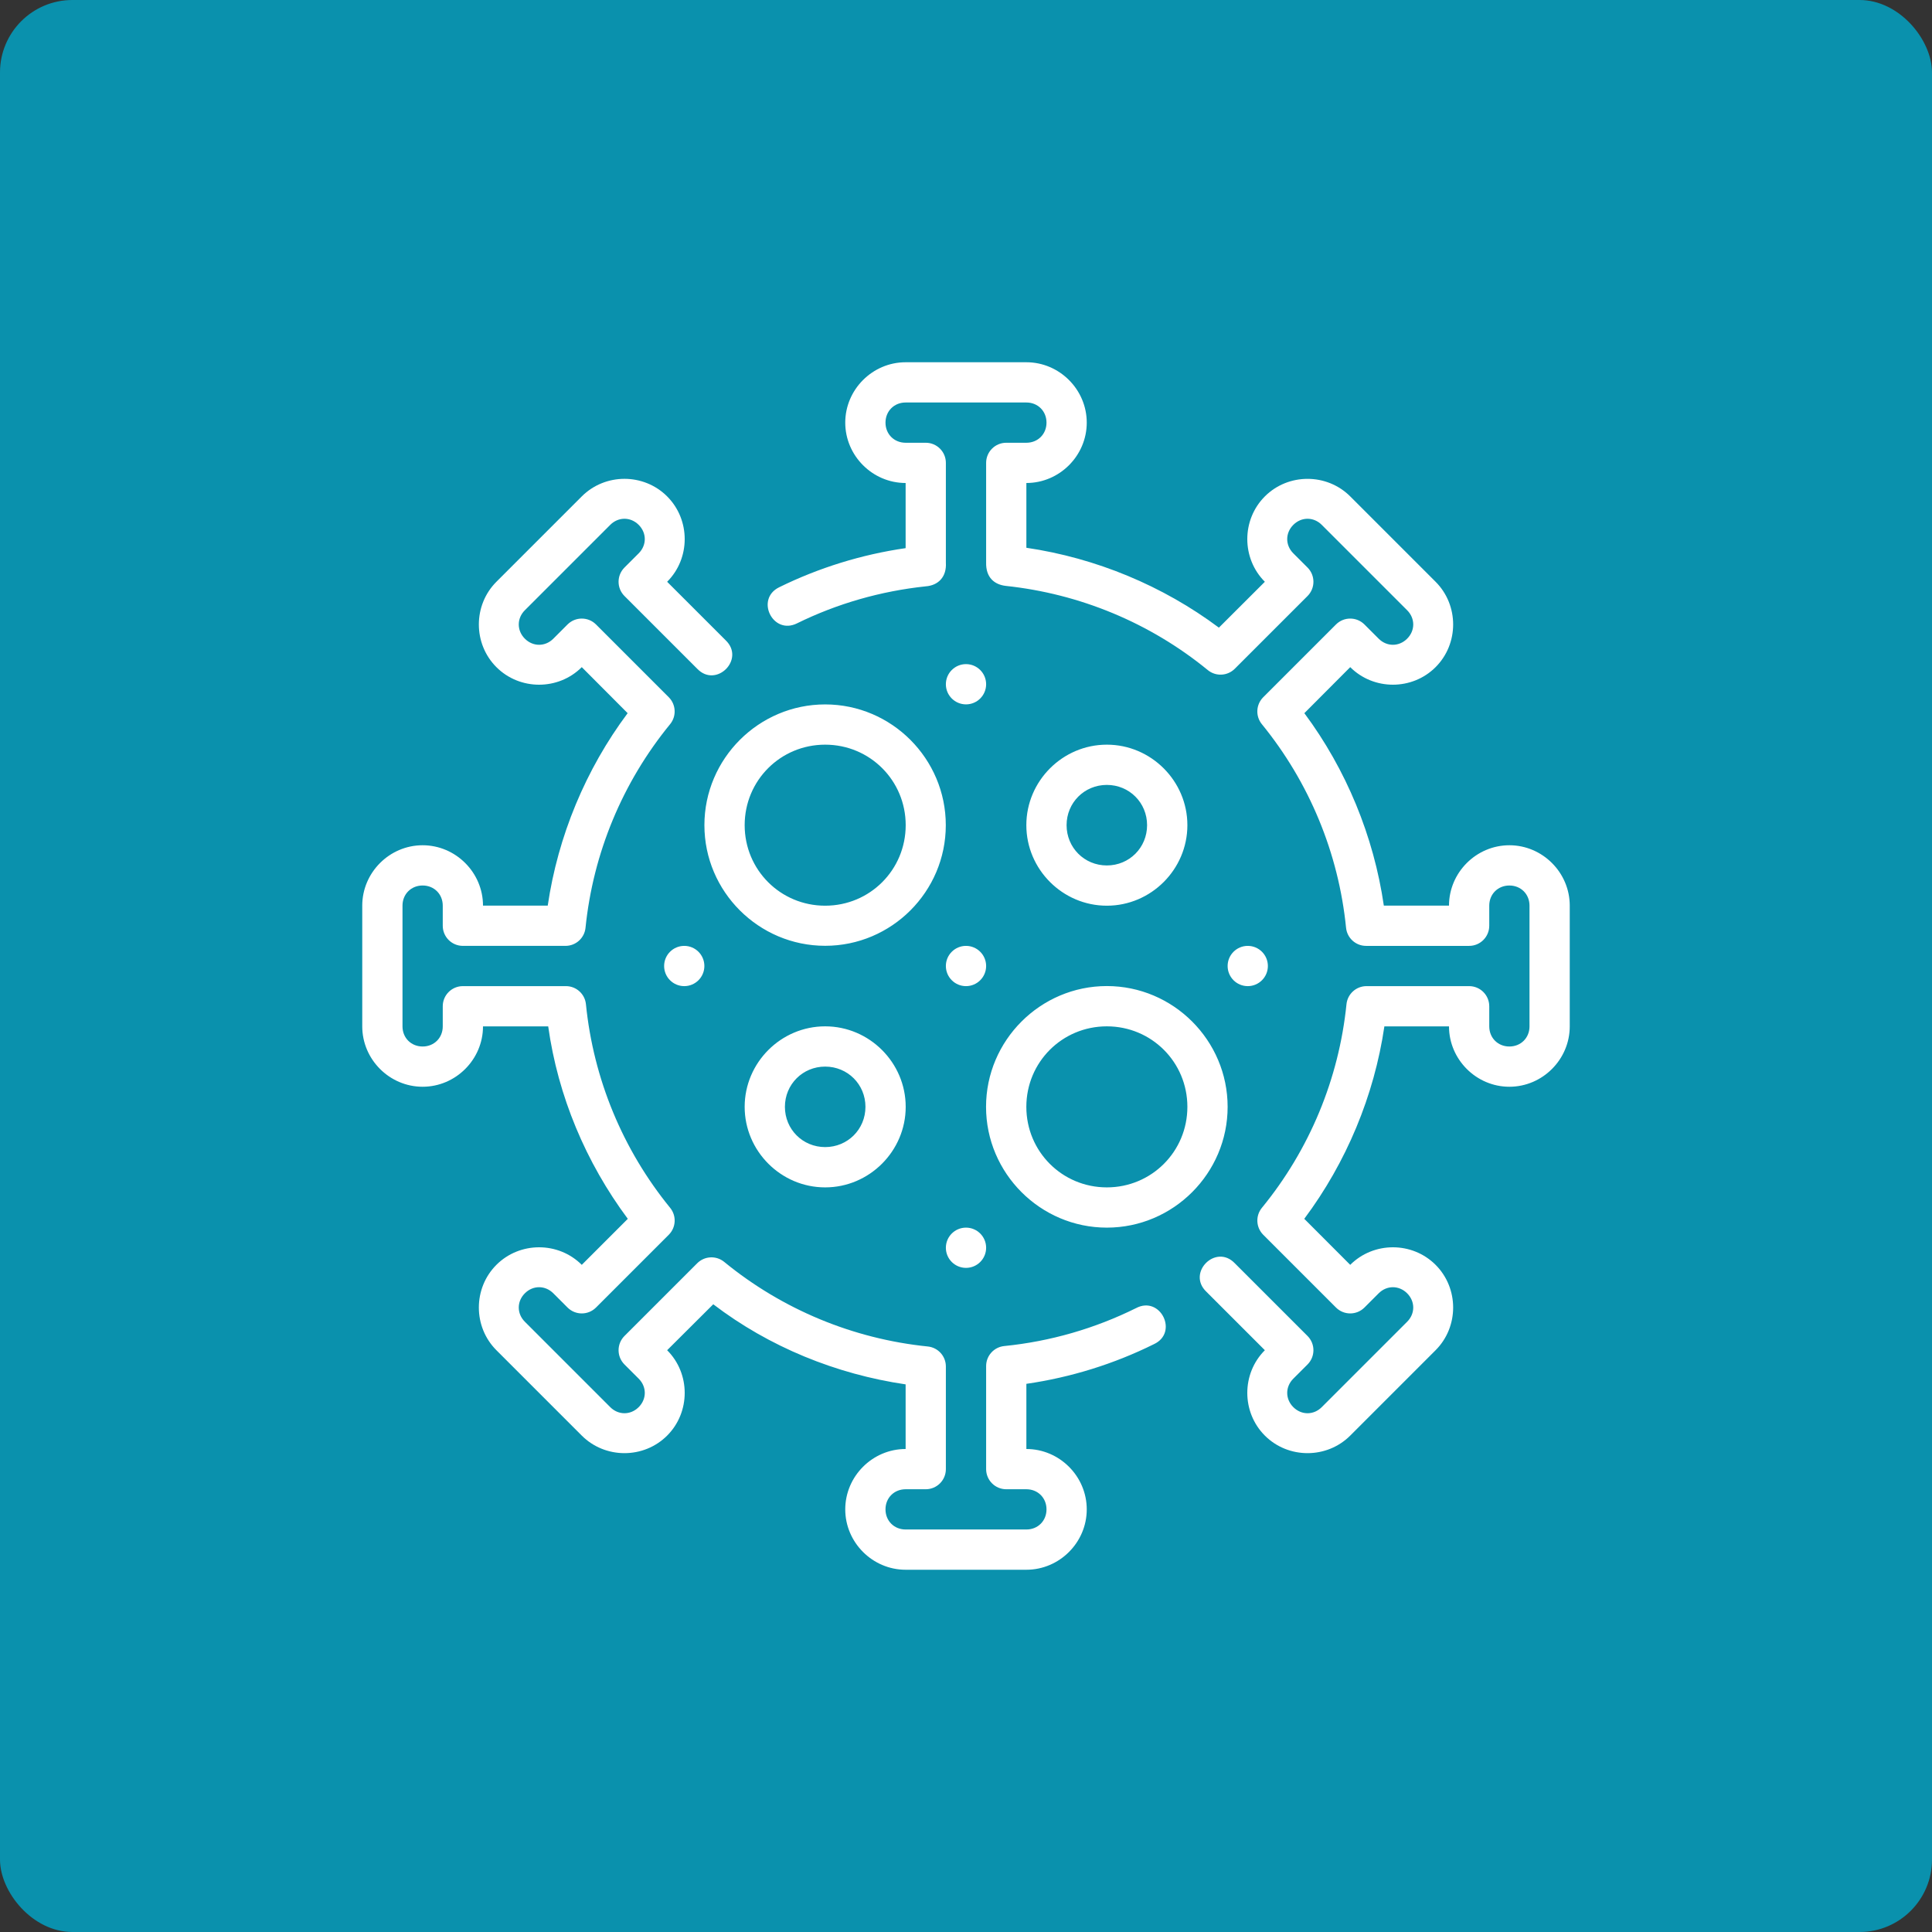 <svg xmlns="http://www.w3.org/2000/svg" width="160" height="160" viewBox="0 0 160 160">
    <rect x="0" y="0" width="160" height="160" fill="#333333" stroke="none"/>
    <g fill="none" fill-rule="evenodd">
        <rect width="160" height="160" fill="#0A91AD" rx="6"/>
        <path fill="#FFF" d="M80 101.667c-.92 0-1.667.746-1.667 1.667 0 .92.747 1.666 1.667 1.666s1.667-.746 1.667-1.666c0-.921-.747-1.667-1.667-1.667zM68.336 88.331c1.861 0 3.337 1.472 3.337 3.333 0 1.86-1.476 3.333-3.337 3.333-1.86 0-3.333-1.473-3.333-3.333 0-1.861 1.473-3.333 3.333-3.333zm23.328-3.334c3.701 0 6.67 2.965 6.67 6.667 0 3.701-2.969 6.67-6.67 6.67-3.702 0-6.667-2.969-6.667-6.67 0-3.702 2.965-6.667 6.667-6.667zm-23.328 0c-3.662 0-6.666 3.004-6.666 6.667 0 3.662 3.004 6.67 6.666 6.67 3.663 0 6.67-3.008 6.67-6.67 0-3.663-3.007-6.667-6.67-6.667zm23.328-3.336c-5.504 0-10.004 4.5-10.004 10.003s4.5 10.003 10.004 10.003c5.503 0 10.003-4.5 10.003-10.003s-4.5-10.003-10.003-10.003zm11.67-3.327c-.921 0-1.667.746-1.667 1.666 0 .921.746 1.667 1.667 1.667.92 0 1.666-.746 1.666-1.667 0-.92-.746-1.666-1.666-1.666zm-23.334 0c-.92 0-1.667.746-1.667 1.666 0 .921.747 1.667 1.667 1.667s1.667-.746 1.667-1.667c0-.92-.747-1.666-1.667-1.666zm-23.333 0C55.746 78.334 55 79.08 55 80c0 .921.746 1.667 1.667 1.667.92 0 1.666-.746 1.666-1.667 0-.92-.746-1.666-1.666-1.666zm34.997-13.331c1.86 0 3.333 1.473 3.333 3.334s-1.473 3.336-3.333 3.336c-1.861 0-3.334-1.475-3.334-3.336 0-1.861 1.473-3.334 3.334-3.334zm0-3.333c-3.663 0-6.667 3.005-6.667 6.667s3.004 6.669 6.667 6.669c3.662 0 6.67-3.007 6.67-6.669 0-3.662-3.008-6.667-6.67-6.667zm-23.328 0c3.702 0 6.67 2.965 6.67 6.667s-2.968 6.669-6.67 6.669c-3.701 0-6.666-2.968-6.666-6.669 0-3.702 2.965-6.667 6.666-6.667zm0-3.333c-5.503 0-10 4.496-10 10 0 5.503 4.497 9.99 10 9.99 5.504 0 9.991-4.487 9.991-9.99 0-5.504-4.487-10-9.991-10zM80 55c-.92 0-1.667.747-1.667 1.667s.747 1.666 1.667 1.666 1.667-.746 1.667-1.666c0-.92-.747-1.667-1.667-1.667zM51.715 39.655c-1.282 0-2.566.487-3.535 1.455l-7.07 7.07c-1.938 1.939-1.938 5.132 0 7.07 1.938 1.939 5.132 1.939 7.07 0l3.799 3.812C48.501 63.719 46.206 69.25 45.361 75H40c0-2.741-2.259-5-5-5s-5 2.259-5 5v10c0 2.741 2.259 5 5 5s5-2.259 5-5h5.4c.81 5.792 3.126 11.278 6.592 15.938l-3.812 3.811c-1.938-1.938-5.132-1.938-7.07 0-1.938 1.938-1.938 5.132 0 7.07l7.07 7.071c1.939 1.938 5.133 1.938 7.07 0 1.939-1.938 1.939-5.133 0-7.071l3.819-3.805c4.631 3.537 10.181 5.789 15.931 6.634V120c-2.741 0-5 2.258-5 5 0 2.741 2.259 5 5 5h10c2.741 0 5-2.259 5-5 0-2.742-2.259-5-5-5v-5.397c3.675-.532 7.253-1.644 10.557-3.282 2.077-.957.537-4.06-1.481-2.985-3.401 1.685-7.094 2.756-10.909 3.138-.851.085-1.5.801-1.5 1.657v8.535c0 .92.746 1.667 1.666 1.667H85c.952 0 1.667.714 1.667 1.667 0 .952-.715 1.666-1.667 1.666H75c-.952 0-1.667-.714-1.667-1.666 0-.953.715-1.667 1.667-1.667h1.667c.92 0 1.666-.747 1.666-1.667v-8.499c0-.855-.647-1.57-1.497-1.657-6.186-.63-12.051-3.066-16.862-7.006-.662-.541-1.627-.493-2.233.112l-6.026 6.025c-.65.651-.65 1.706 0 2.357l1.179 1.178c.673.674.673 1.683 0 2.357-.673.673-1.684.673-2.357 0l-7.07-7.071c-.674-.673-.674-1.683 0-2.356.673-.674 1.683-.674 2.357 0l1.178 1.178c.651.651 1.706.651 2.357 0l6.025-6.025c.606-.605.655-1.57.114-2.233-3.927-4.815-6.353-10.677-6.973-16.859-.085-.852-.801-1.5-1.656-1.5h-8.536c-.92 0-1.666.746-1.666 1.666V85c0 .952-.715 1.667-1.667 1.667-.952 0-1.667-.715-1.667-1.667V75c0-.952.715-1.667 1.667-1.667.952 0 1.667.715 1.667 1.667v1.667c0 .92.746 1.666 1.666 1.666h8.5c.854 0 1.57-.647 1.657-1.497.629-6.186 3.065-12.051 7.005-16.862.542-.662.494-1.628-.111-2.233l-6.025-6.026c-.651-.65-1.706-.65-2.357 0l-1.178 1.179c-.674.673-1.684.673-2.357 0-.674-.674-.674-1.684 0-2.357l7.07-7.07c.673-.674 1.684-.674 2.357 0 .673.673.673 1.683 0 2.357l-1.179 1.178c-.65.651-.65 1.706 0 2.356l6.026 6.026c1.571 1.636 3.993-.786 2.357-2.357L55.25 48.18c1.939-1.938 1.939-5.132 0-7.07-.968-.969-2.251-1.455-3.535-1.455zM75 30c-2.741 0-5 2.259-5 5s2.259 5 5 5v5.395c-3.645.526-7.194 1.626-10.475 3.241-1.996.981-.524 3.972 1.471 2.992 3.331-1.641 6.945-2.676 10.674-3.07 1.033-.078 1.734-.781 1.663-1.956v-8.269c0-.92-.746-1.666-1.666-1.666H75c-.952 0-1.667-.714-1.667-1.667 0-.952.715-1.667 1.667-1.667h10c.952 0 1.667.715 1.667 1.667 0 .953-.715 1.667-1.667 1.667h-1.667c-.92 0-1.666.746-1.666 1.666v8.236c-.035 1.263.688 1.838 1.614 1.951 6.141.648 11.966 3.062 16.745 6.975.662.542 1.627.494 2.233-.111l6.026-6.025c.65-.651.65-1.706 0-2.357l-1.179-1.178c-.673-.674-.673-1.684 0-2.357.674-.674 1.684-.674 2.357 0l7.07 7.07c.674.673.674 1.684 0 2.357-.673.673-1.683.673-2.357 0l-1.178-1.178c-.651-.651-1.706-.651-2.357 0l-6.025 6.025c-.606.605-.655 1.57-.114 2.233 3.927 4.815 6.353 10.676 6.973 16.859.085.851.801 1.5 1.656 1.501h8.536c.92 0 1.666-.747 1.667-1.667V75c0-.952.714-1.666 1.666-1.666s1.667.714 1.667 1.666v10c0 .952-.715 1.667-1.667 1.667-.952 0-1.666-.715-1.666-1.667v-1.667c-.001-.92-.747-1.666-1.667-1.666h-8.5c-.854 0-1.57.647-1.657 1.497-.629 6.186-3.065 12.051-7.005 16.862-.542.662-.494 1.627.111 2.233l6.025 6.025c.651.651 1.706.651 2.357 0l1.178-1.178c.674-.673 1.684-.673 2.357 0 .674.673.674 1.684 0 2.357l-7.07 7.07c-.673.674-1.683.674-2.357 0-.673-.674-.673-1.683 0-2.357l1.179-1.178c.65-.651.65-1.706 0-2.357l-6.026-6.025c-1.571-1.637-3.993.785-2.357 2.356l4.848 4.847c-1.939 1.938-1.939 5.132 0 7.071 1.938 1.938 5.131 1.938 7.07 0l7.07-7.071c1.938-1.938 1.938-5.132 0-7.07-1.938-1.938-5.132-1.938-7.07 0l-3.806-3.812c3.479-4.657 5.79-10.187 6.634-15.937H120c0 2.741 2.259 5 5 5s5-2.259 5-5V75c0-2.741-2.259-5-5-5s-5 2.258-5 5h-5.397c-.836-5.747-3.116-11.279-6.582-15.938l3.799-3.812c1.938 1.938 5.132 1.938 7.07 0 1.938-1.938 1.938-5.132 0-7.07l-7.07-7.07c-1.939-1.938-5.132-1.938-7.07 0-1.939 1.938-1.939 5.132 0 7.07l-3.806 3.799C96.287 48.5 90.75 46.209 85 45.364V40c2.741 0 5-2.259 5-5s-2.259-5-5-5H75z"/>
    </g>
</svg>

